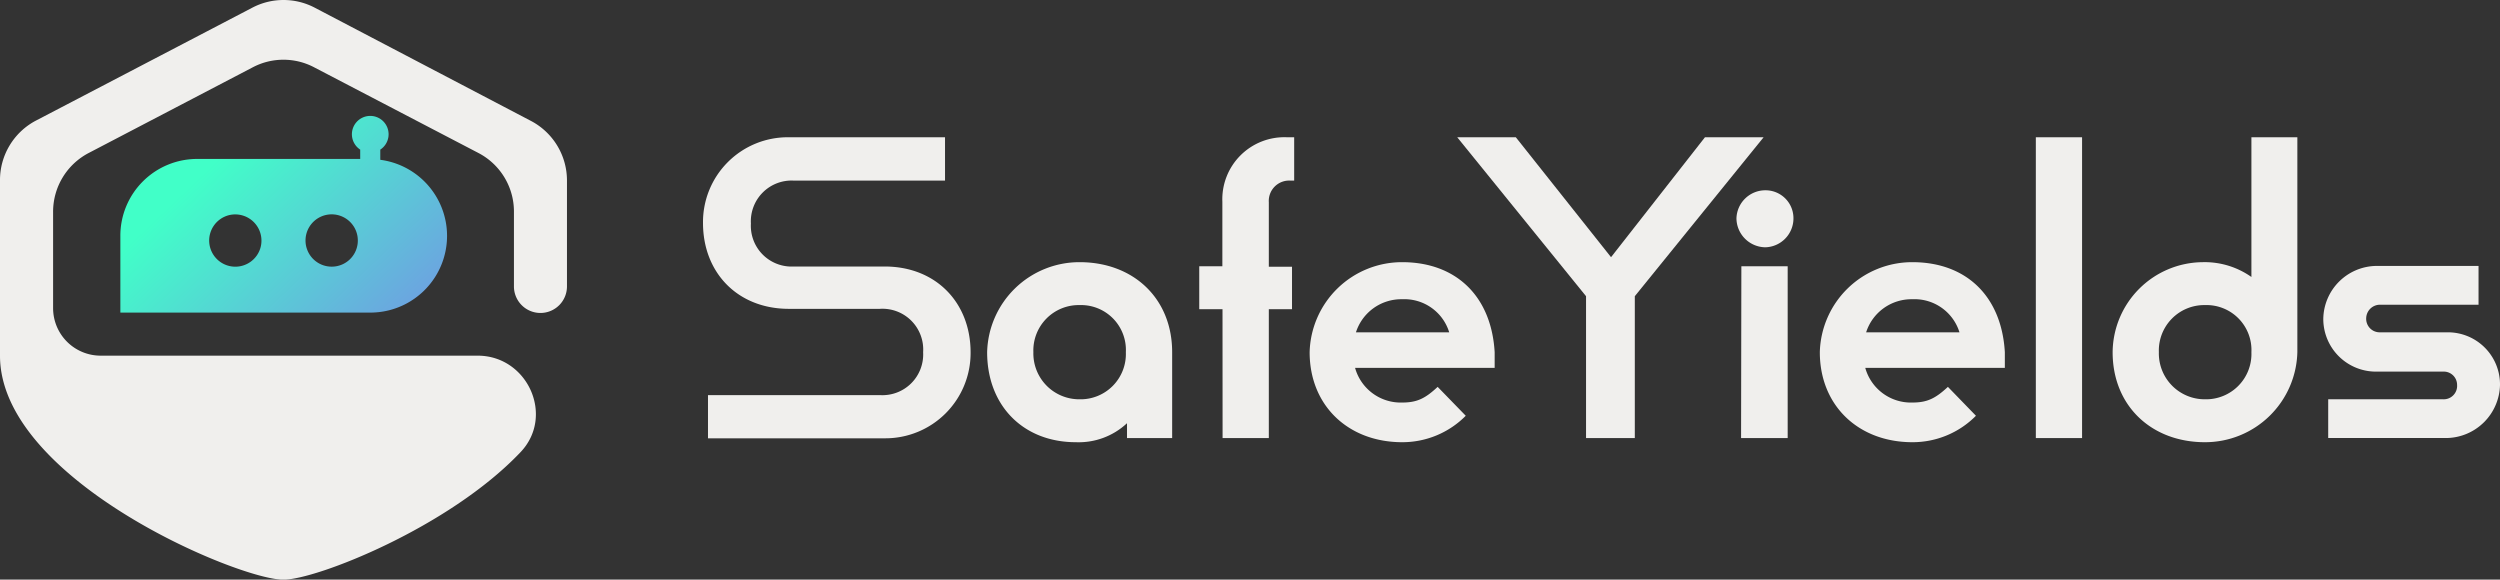 <svg xmlns="http://www.w3.org/2000/svg" xmlns:xlink="http://www.w3.org/1999/xlink" viewBox="0 0 346.05 80.23"><rect x="0" y="0" width="346.05" height="80.23" fill="#333333" stroke="none"/><defs><style>.cls-1{fill:#f0efed;}.cls-2{fill:url(#linear-gradient);}</style><linearGradient id="linear-gradient" x1="28.62" y1="23.48" x2="59.74" y2="56.21" gradientUnits="userSpaceOnUse"><stop offset="0" stop-color="#41ffc8"/><stop offset="1" stop-color="#7b84e9"/></linearGradient></defs><g id="Layer_2" data-name="Layer 2"><g id="Layer_1-2" data-name="Layer 1"><path class="cls-1" d="M98,54.69h23.78a5.64,5.64,0,0,0,6-5.94,5.64,5.64,0,0,0-6-6H109.2c-7.09,0-11.89-5-11.89-11.89A11.74,11.74,0,0,1,109.2,19h21.61V25H109.88a5.64,5.64,0,0,0-5.94,5.94,5.64,5.64,0,0,0,5.94,5.95h12.58c7.09,0,11.89,5,11.89,11.89a11.8,11.8,0,0,1-11.89,11.89H98Z"/><path class="cls-1" d="M136.64,48.75a12.78,12.78,0,0,1,12.8-12.46c7.43,0,12.81,5,12.81,12.46V60.64H156V58.58a9.78,9.78,0,0,1-7.09,2.63C141.67,61.21,136.64,56.18,136.64,48.75Zm19.2,0a6.21,6.21,0,0,0-6.4-6.52,6.28,6.28,0,0,0-6.4,6.52,6.35,6.35,0,0,0,6.4,6.52A6.27,6.27,0,0,0,155.84,48.75Z"/><path class="cls-1" d="M169.22,42.8H166V36.86h3.2V27.94A8.59,8.59,0,0,1,178.14,19h1V25h-.51a2.82,2.82,0,0,0-3,3v8.92h3.21V42.8h-3.21V60.64h-6.4Z"/><path class="cls-1" d="M181.28,48.75a12.79,12.79,0,0,1,12.81-12.46c7.43,0,12.35,4.68,12.8,12.46v2.17H187.57a6.56,6.56,0,0,0,6.52,4.8c2.06,0,3.2-.57,4.91-2.17l3.89,4a12.34,12.34,0,0,1-8.8,3.66C186.66,61.21,181.28,56.18,181.28,48.75ZM200.6,46a6.49,6.49,0,0,0-6.51-4.58,6.59,6.59,0,0,0-6.4,4.58Z"/><path class="cls-1" d="M219.54,41,201.71,19h8.11L223,35.6,236,19h8.12L226.29,41V60.64h-6.75Z"/><path class="cls-1" d="M240.36,30.23a4,4,0,0,1,4-3.89,3.86,3.86,0,0,1,3.89,3.89,4,4,0,0,1-3.89,4A4.05,4.05,0,0,1,240.36,30.23Zm.68,6.63h6.41V60.64H241Z"/><path class="cls-1" d="M251.9,48.75a12.79,12.79,0,0,1,12.81-12.46c7.43,0,12.35,4.68,12.8,12.46v2.17H258.19a6.56,6.56,0,0,0,6.52,4.8c2.06,0,3.2-.57,4.92-2.17l3.88,4a12.32,12.32,0,0,1-8.8,3.66C257.28,61.21,251.9,56.18,251.9,48.75ZM271.23,46a6.51,6.51,0,0,0-6.52-4.58,6.59,6.59,0,0,0-6.4,4.58Z"/><path class="cls-1" d="M281.8,19h6.4V60.64h-6.4Z"/><path class="cls-1" d="M292.43,48.75a12.57,12.57,0,0,1,12.46-12.46,11.21,11.21,0,0,1,6.75,2.05V19H318V48.75a12.78,12.78,0,0,1-12.8,12.46C297.81,61.21,292.43,56.18,292.43,48.75Zm19.21,0a6.22,6.22,0,0,0-6.4-6.52,6.29,6.29,0,0,0-6.41,6.52,6.35,6.35,0,0,0,6.41,6.52A6.28,6.28,0,0,0,311.64,48.75Z"/><path class="cls-1" d="M322.27,55.27h15.89a1.86,1.86,0,0,0,1.95-2,1.84,1.84,0,0,0-1.95-1.83H328.9a7.29,7.29,0,0,1-7.31-7.31,7.44,7.44,0,0,1,7.31-7.32h14.18v5.37H329.47a1.91,1.91,0,0,0-1.94,1.83A1.87,1.87,0,0,0,329.47,46h9.27a7.21,7.21,0,0,1,7.31,7.31,7.52,7.52,0,0,1-7.31,7.32H322.27Z"/><path class="cls-1" d="M78.48,39.64V25a9.31,9.31,0,0,0-5-8.27L43.54,1.05a9.31,9.31,0,0,0-8.59,0L5,16.68A9.3,9.3,0,0,0,0,25V49.24H0c0,17.12,32.94,31,39.23,31,4.53,0,22.9-7.2,32.81-17.64,4.78-5,1-13.37-5.92-13.37H13.93a6.58,6.58,0,0,1-6.58-6.58V29.32a9.17,9.17,0,0,1,4.94-8.15L35,9.31a9.12,9.12,0,0,1,8.47,0L66.23,21.18a9.14,9.14,0,0,1,4.91,8.1V39.64a3.67,3.67,0,0,0,3.67,3.68h0A3.67,3.67,0,0,0,78.48,39.64Z"/><path class="cls-2" d="M52.64,22.12V20.71a2.54,2.54,0,1,0-2.78,0V22H27.29A10.63,10.63,0,0,0,16.66,32.64V43.27H51.2a10.62,10.62,0,0,0,1.44-21.15ZM36.08,34.2a3.62,3.62,0,1,1-4.41-4.41A3.63,3.63,0,0,1,36.08,34.2Zm9.84,2.71a3.62,3.62,0,1,1,3.61-3.61A3.61,3.61,0,0,1,45.92,36.91Z"/></g></g></svg>